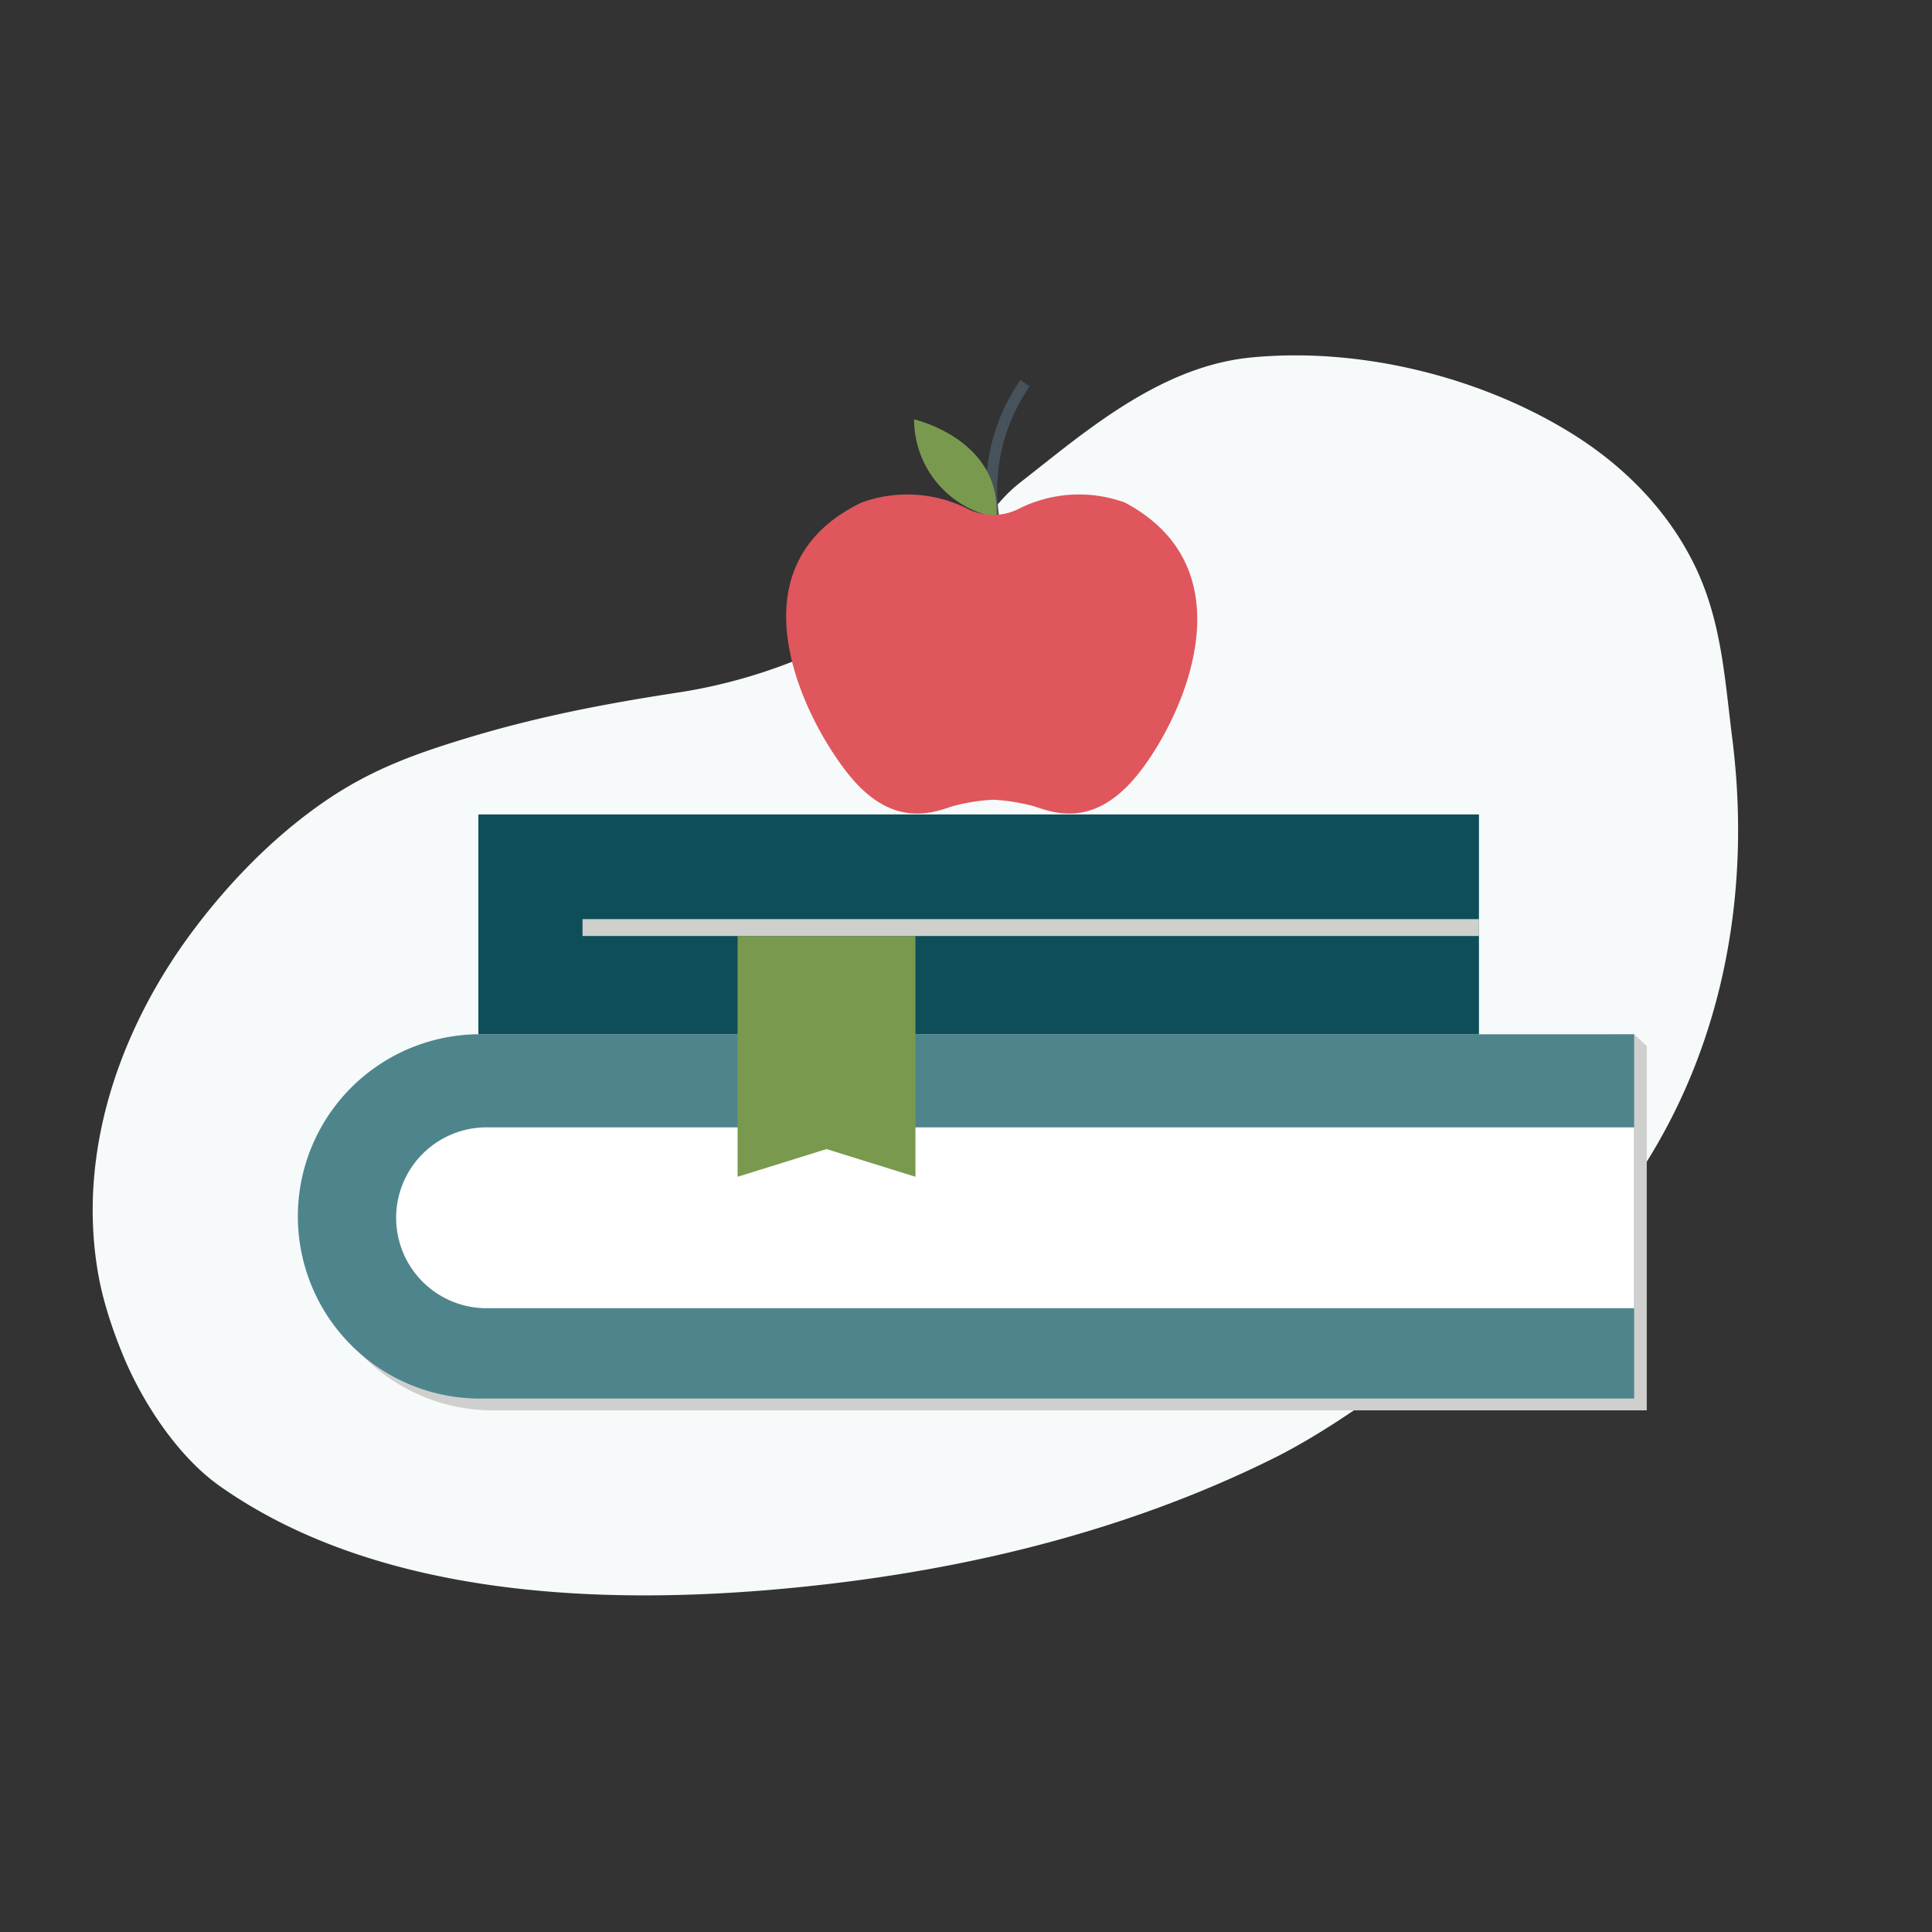 <svg xmlns="http://www.w3.org/2000/svg" viewBox="0 0 1200 1200"><rect x="0" y="0" width="1200" height="1200" fill="#333333" stroke="none"/><path d="M754.23,226.2c-27.87,7.42-53.21,22.61-76.59,39.5-14.88,10.75-29.08,22.39-43.56,33.66-13.76,10.7-20,21.82-31.11,34.9C558.39,387,488.55,419.9,421,430.17c-44.53,6.78-87.26,15-130.61,28.15-33,10-60.13,19.81-88.6,39.36-31.29,21.47-59.05,49.88-81.74,80.16-45.61,60.87-72.61,138-58.9,214.31,2.94,16.37,8.65,33.47,15,49,12.07,29.59,34.2,63.44,60.4,81.91,95.22,67.1,229.4,73.89,341.48,64.47,104.59-8.8,208.64-31.85,303.71-77.23q4.32-2.07,8.62-4.19c45-22.25,84.17-56,127.34-81.55a311.06,311.06,0,0,0,103.12-99.86c50.77-79.24,66.79-173.79,55.12-266.08-4.87-38.51-6.72-75.23-25-110.73-17.18-33.45-44.38-60.15-76.3-79.64C917.79,233.46,843.63,215.53,777,222.05A141.71,141.71,0,0,0,754.23,226.2Z" style="fill:#f7fafa"/><path d="M435.16,649.75H306.05A113.15,113.15,0,0,0,192.9,762.87h0A113.17,113.17,0,0,0,306.05,876h716.78V649.75l-7.87-7.36-438.49,7.36" style="fill:#cfcfce"/><path d="M427.29,642.39H298.18A113.15,113.15,0,0,0,185,755.51h0A113.17,113.17,0,0,0,298.18,868.68H1015V642.39H568.6" style="fill:#4e858d"/><path d="M568.6,642.39h350V505.87H297.13V642.39h161" style="fill:#0d4e59"/><polygon points="918.59 581.36 361.81 581.36 361.81 570.87 918.65 570.87 918.59 581.36" style="fill:#cfcfce"/><path d="M1015,812.56H302.22a56.17,56.17,0,0,1-56.17-56.17h0a56.17,56.17,0,0,1,56.17-56.17H455.28l113.32,0H1015Z" style="fill:#fff"/><path d="M617.43,323.14A116.24,116.24,0,0,1,636.69,238" style="fill:none;stroke:#47525b;stroke-miterlimit:10;stroke-width:7px"/><path d="M618.94,321.28a61.78,61.78,0,0,1-51.17-60.79S622.15,272.77,618.94,321.28Z" style="fill:#799a4e"/><path d="M698.62,312.12a83.12,83.12,0,0,0-66.3,4.15,35.27,35.27,0,0,1-30.83,0,83.12,83.12,0,0,0-66.3-4.15c-84,40.41-35,136.06-7.42,169.75s53.21,22.22,64,18.86a119.89,119.89,0,0,1,25.11-4,119.89,119.89,0,0,1,25.11,4c10.79,3.36,36.37,14.81,64-18.86S778.18,354.33,698.62,312.12Z" style="fill:#df565c"/><path d="M458.13,581.36V730.92l55.24-17.21,55.23,17.21V581.36Z" style="fill:#799a4e"/></svg>
